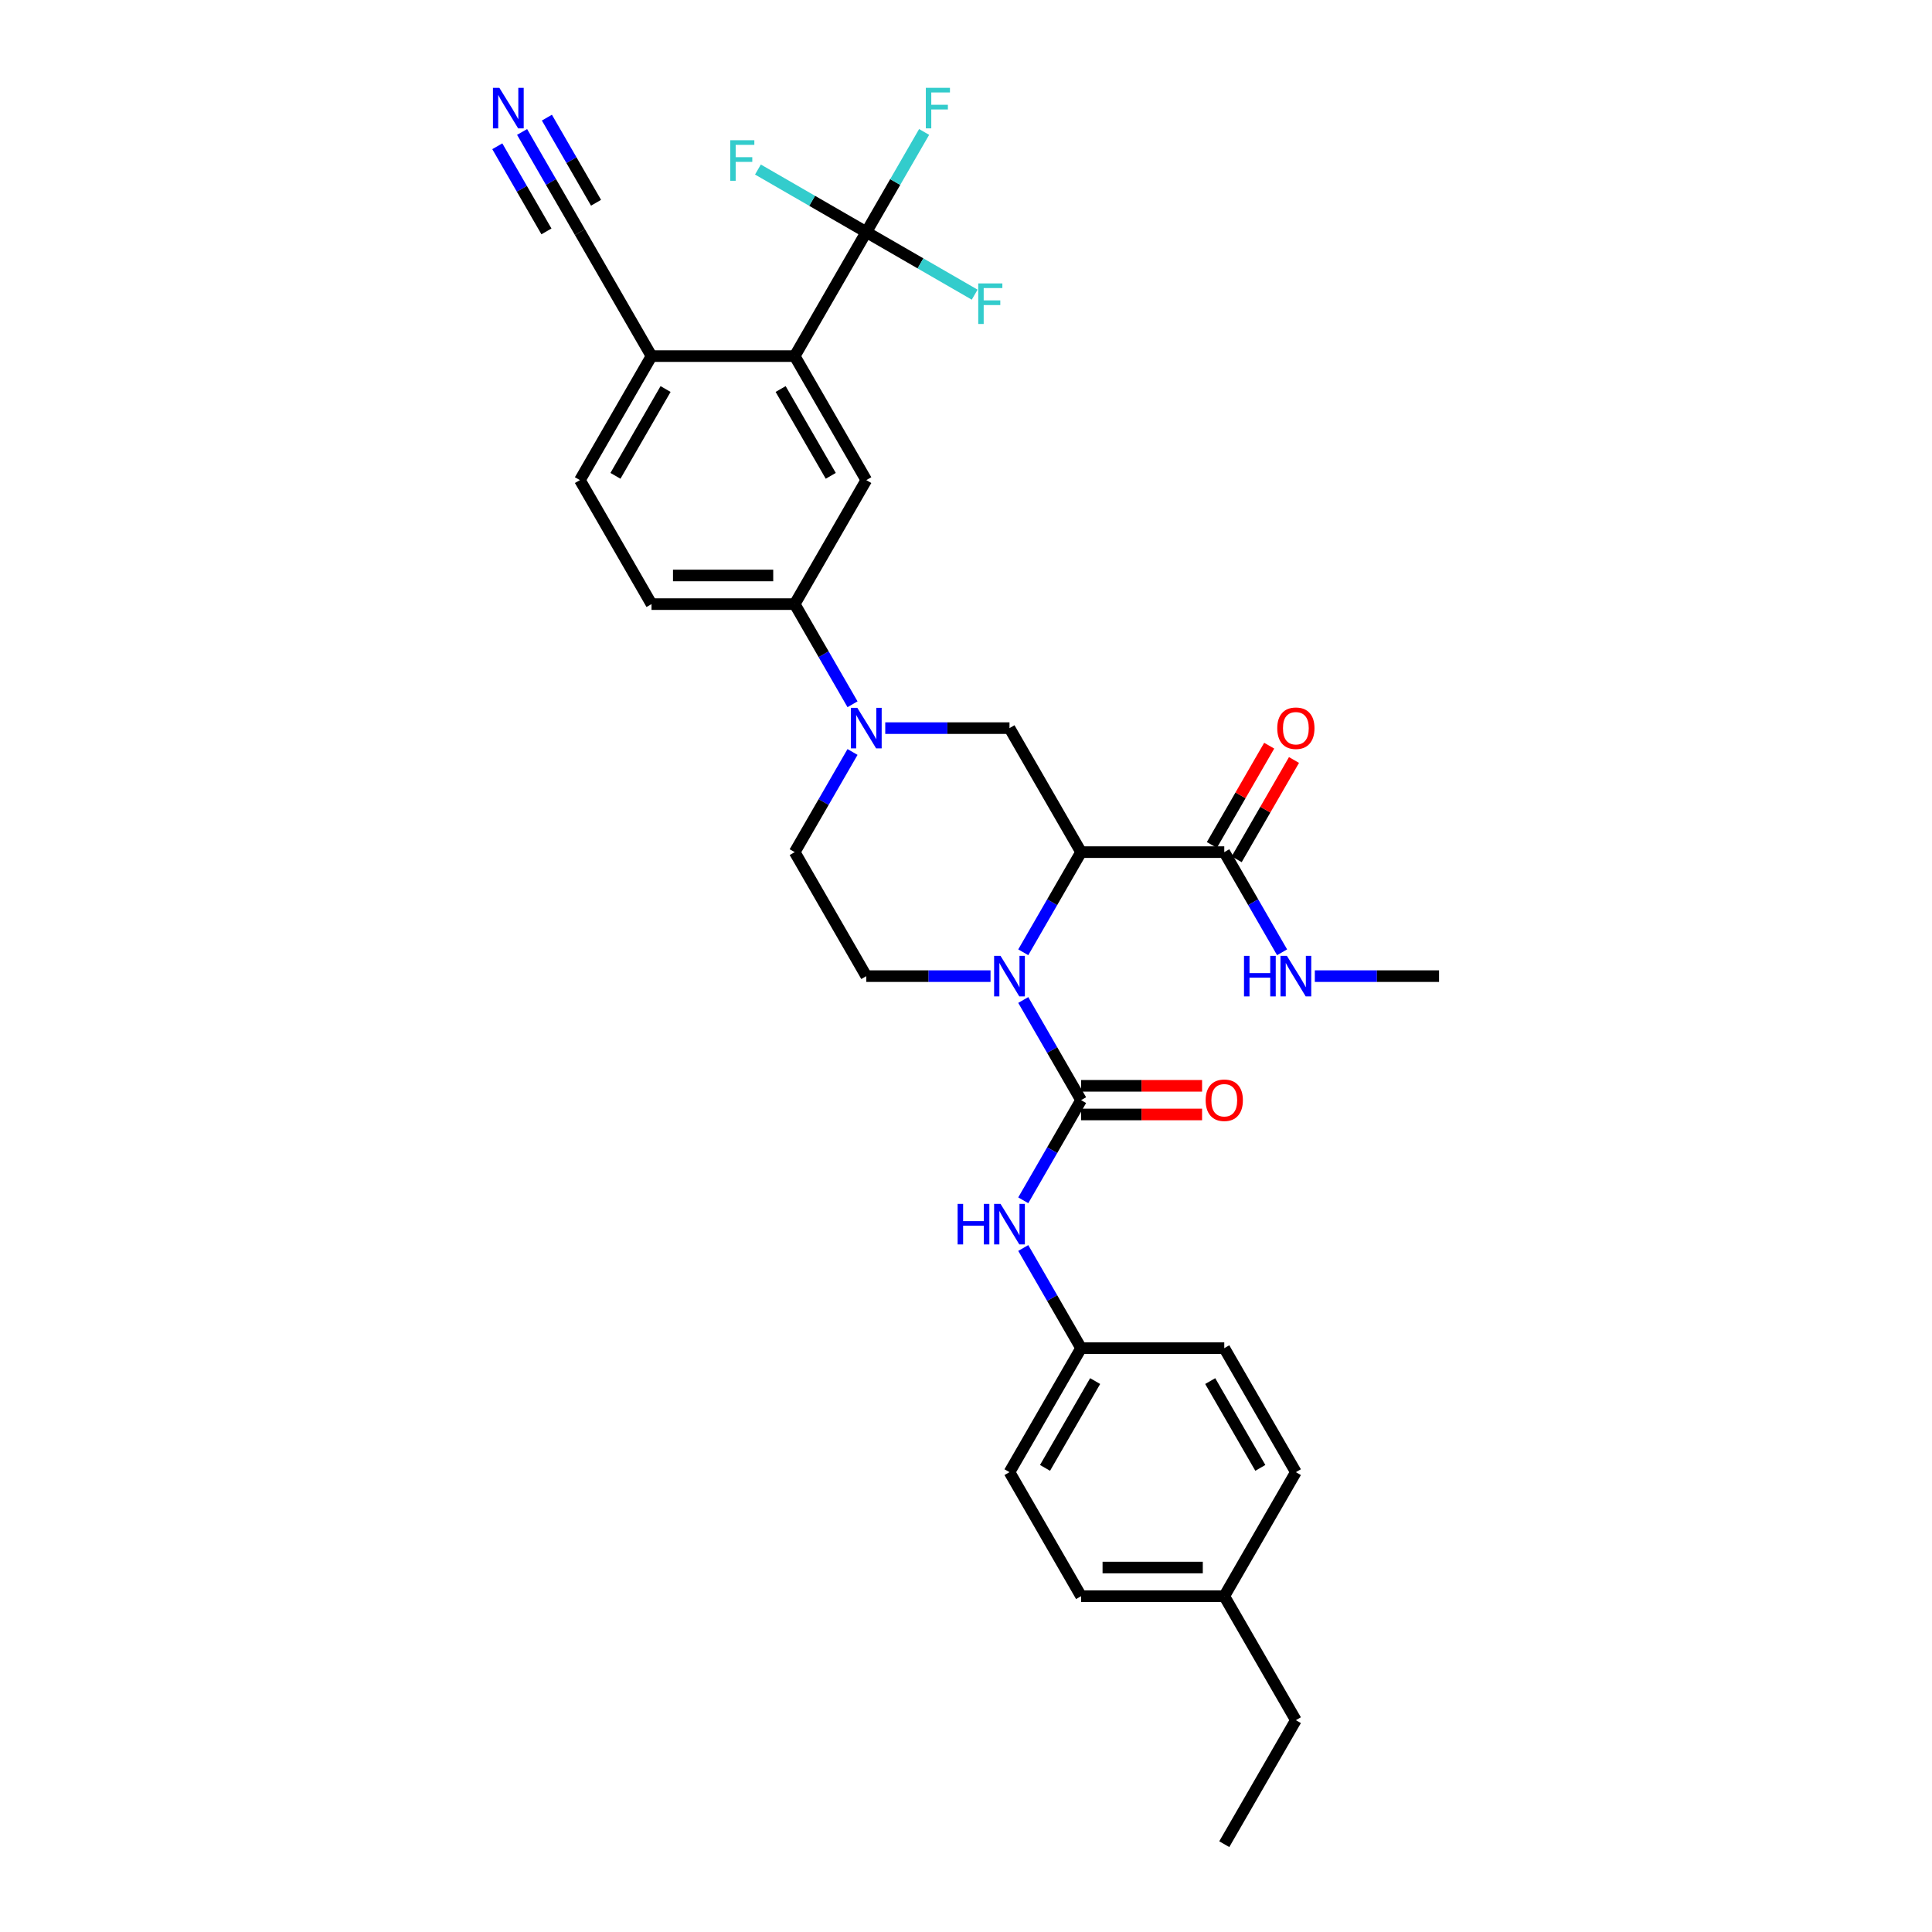 <?xml version='1.0' encoding='iso-8859-1'?>
<svg version='1.1' baseProfile='full'
              xmlns='http://www.w3.org/2000/svg'
                      xmlns:rdkit='http://www.rdkit.org/xml'
                      xmlns:xlink='http://www.w3.org/1999/xlink'
                  xml:space='preserve'
width='1000px' height='1000px' viewBox='0 0 1000 1000'>
<!-- END OF HEADER -->
<rect style='opacity:1.0;fill:#FFFFFF;stroke:none' width='1000' height='1000' x='0' y='0'> </rect>
<path class='bond-0' d='M 529.638,492.9 L 544.602,466.981' style='fill:none;fill-rule:evenodd;stroke:#0000FF;stroke-width:6px;stroke-linecap:butt;stroke-linejoin:miter;stroke-opacity:1' />
<path class='bond-0' d='M 544.602,466.981 L 559.566,441.062' style='fill:none;fill-rule:evenodd;stroke:#000000;stroke-width:6px;stroke-linecap:butt;stroke-linejoin:miter;stroke-opacity:1' />
<path class='bond-1' d='M 529.638,517.595 L 544.602,543.514' style='fill:none;fill-rule:evenodd;stroke:#0000FF;stroke-width:6px;stroke-linecap:butt;stroke-linejoin:miter;stroke-opacity:1' />
<path class='bond-1' d='M 544.602,543.514 L 559.566,569.433' style='fill:none;fill-rule:evenodd;stroke:#000000;stroke-width:6px;stroke-linecap:butt;stroke-linejoin:miter;stroke-opacity:1' />
<path class='bond-10' d='M 512.696,505.247 L 480.545,505.247' style='fill:none;fill-rule:evenodd;stroke:#0000FF;stroke-width:6px;stroke-linecap:butt;stroke-linejoin:miter;stroke-opacity:1' />
<path class='bond-10' d='M 480.545,505.247 L 448.394,505.247' style='fill:none;fill-rule:evenodd;stroke:#000000;stroke-width:6px;stroke-linecap:butt;stroke-linejoin:miter;stroke-opacity:1' />
<path class='bond-4' d='M 559.566,441.062 L 522.509,376.876' style='fill:none;fill-rule:evenodd;stroke:#000000;stroke-width:6px;stroke-linecap:butt;stroke-linejoin:miter;stroke-opacity:1' />
<path class='bond-6' d='M 559.566,441.062 L 633.681,441.062' style='fill:none;fill-rule:evenodd;stroke:#000000;stroke-width:6px;stroke-linecap:butt;stroke-linejoin:miter;stroke-opacity:1' />
<path class='bond-9' d='M 559.566,569.433 L 544.602,595.352' style='fill:none;fill-rule:evenodd;stroke:#000000;stroke-width:6px;stroke-linecap:butt;stroke-linejoin:miter;stroke-opacity:1' />
<path class='bond-9' d='M 544.602,595.352 L 529.638,621.271' style='fill:none;fill-rule:evenodd;stroke:#0000FF;stroke-width:6px;stroke-linecap:butt;stroke-linejoin:miter;stroke-opacity:1' />
<path class='bond-15' d='M 559.566,576.844 L 590.88,576.844' style='fill:none;fill-rule:evenodd;stroke:#000000;stroke-width:6px;stroke-linecap:butt;stroke-linejoin:miter;stroke-opacity:1' />
<path class='bond-15' d='M 590.88,576.844 L 622.193,576.844' style='fill:none;fill-rule:evenodd;stroke:#FF0000;stroke-width:6px;stroke-linecap:butt;stroke-linejoin:miter;stroke-opacity:1' />
<path class='bond-15' d='M 559.566,562.021 L 590.88,562.021' style='fill:none;fill-rule:evenodd;stroke:#000000;stroke-width:6px;stroke-linecap:butt;stroke-linejoin:miter;stroke-opacity:1' />
<path class='bond-15' d='M 590.88,562.021 L 622.193,562.021' style='fill:none;fill-rule:evenodd;stroke:#FF0000;stroke-width:6px;stroke-linecap:butt;stroke-linejoin:miter;stroke-opacity:1' />
<path class='bond-2' d='M 441.265,389.224 L 426.301,415.143' style='fill:none;fill-rule:evenodd;stroke:#0000FF;stroke-width:6px;stroke-linecap:butt;stroke-linejoin:miter;stroke-opacity:1' />
<path class='bond-2' d='M 426.301,415.143 L 411.336,441.062' style='fill:none;fill-rule:evenodd;stroke:#000000;stroke-width:6px;stroke-linecap:butt;stroke-linejoin:miter;stroke-opacity:1' />
<path class='bond-8' d='M 441.265,364.529 L 426.301,338.61' style='fill:none;fill-rule:evenodd;stroke:#0000FF;stroke-width:6px;stroke-linecap:butt;stroke-linejoin:miter;stroke-opacity:1' />
<path class='bond-8' d='M 426.301,338.61 L 411.336,312.691' style='fill:none;fill-rule:evenodd;stroke:#000000;stroke-width:6px;stroke-linecap:butt;stroke-linejoin:miter;stroke-opacity:1' />
<path class='bond-32' d='M 458.207,376.876 L 490.358,376.876' style='fill:none;fill-rule:evenodd;stroke:#0000FF;stroke-width:6px;stroke-linecap:butt;stroke-linejoin:miter;stroke-opacity:1' />
<path class='bond-32' d='M 490.358,376.876 L 522.509,376.876' style='fill:none;fill-rule:evenodd;stroke:#000000;stroke-width:6px;stroke-linecap:butt;stroke-linejoin:miter;stroke-opacity:1' />
<path class='bond-3' d='M 448.394,120.135 L 411.336,184.32' style='fill:none;fill-rule:evenodd;stroke:#000000;stroke-width:6px;stroke-linecap:butt;stroke-linejoin:miter;stroke-opacity:1' />
<path class='bond-19' d='M 448.394,120.135 L 463.358,94.216' style='fill:none;fill-rule:evenodd;stroke:#000000;stroke-width:6px;stroke-linecap:butt;stroke-linejoin:miter;stroke-opacity:1' />
<path class='bond-19' d='M 463.358,94.216 L 478.322,68.297' style='fill:none;fill-rule:evenodd;stroke:#33CCCC;stroke-width:6px;stroke-linecap:butt;stroke-linejoin:miter;stroke-opacity:1' />
<path class='bond-20' d='M 448.394,120.135 L 476.44,136.327' style='fill:none;fill-rule:evenodd;stroke:#000000;stroke-width:6px;stroke-linecap:butt;stroke-linejoin:miter;stroke-opacity:1' />
<path class='bond-20' d='M 476.44,136.327 L 504.486,152.519' style='fill:none;fill-rule:evenodd;stroke:#33CCCC;stroke-width:6px;stroke-linecap:butt;stroke-linejoin:miter;stroke-opacity:1' />
<path class='bond-21' d='M 448.394,120.135 L 420.348,103.942' style='fill:none;fill-rule:evenodd;stroke:#000000;stroke-width:6px;stroke-linecap:butt;stroke-linejoin:miter;stroke-opacity:1' />
<path class='bond-21' d='M 420.348,103.942 L 392.302,87.75' style='fill:none;fill-rule:evenodd;stroke:#33CCCC;stroke-width:6px;stroke-linecap:butt;stroke-linejoin:miter;stroke-opacity:1' />
<path class='bond-5' d='M 411.336,184.32 L 448.394,248.506' style='fill:none;fill-rule:evenodd;stroke:#000000;stroke-width:6px;stroke-linecap:butt;stroke-linejoin:miter;stroke-opacity:1' />
<path class='bond-5' d='M 404.058,201.359 L 429.998,246.289' style='fill:none;fill-rule:evenodd;stroke:#000000;stroke-width:6px;stroke-linecap:butt;stroke-linejoin:miter;stroke-opacity:1' />
<path class='bond-34' d='M 411.336,184.32 L 337.221,184.32' style='fill:none;fill-rule:evenodd;stroke:#000000;stroke-width:6px;stroke-linecap:butt;stroke-linejoin:miter;stroke-opacity:1' />
<path class='bond-16' d='M 640.1,444.768 L 654.936,419.071' style='fill:none;fill-rule:evenodd;stroke:#000000;stroke-width:6px;stroke-linecap:butt;stroke-linejoin:miter;stroke-opacity:1' />
<path class='bond-16' d='M 654.936,419.071 L 669.772,393.374' style='fill:none;fill-rule:evenodd;stroke:#FF0000;stroke-width:6px;stroke-linecap:butt;stroke-linejoin:miter;stroke-opacity:1' />
<path class='bond-16' d='M 627.263,437.356 L 642.099,411.66' style='fill:none;fill-rule:evenodd;stroke:#000000;stroke-width:6px;stroke-linecap:butt;stroke-linejoin:miter;stroke-opacity:1' />
<path class='bond-16' d='M 642.099,411.66 L 656.935,385.963' style='fill:none;fill-rule:evenodd;stroke:#FF0000;stroke-width:6px;stroke-linecap:butt;stroke-linejoin:miter;stroke-opacity:1' />
<path class='bond-22' d='M 633.681,441.062 L 648.645,466.981' style='fill:none;fill-rule:evenodd;stroke:#000000;stroke-width:6px;stroke-linecap:butt;stroke-linejoin:miter;stroke-opacity:1' />
<path class='bond-22' d='M 648.645,466.981 L 663.61,492.9' style='fill:none;fill-rule:evenodd;stroke:#0000FF;stroke-width:6px;stroke-linecap:butt;stroke-linejoin:miter;stroke-opacity:1' />
<path class='bond-7' d='M 448.394,248.506 L 411.336,312.691' style='fill:none;fill-rule:evenodd;stroke:#000000;stroke-width:6px;stroke-linecap:butt;stroke-linejoin:miter;stroke-opacity:1' />
<path class='bond-17' d='M 411.336,312.691 L 337.221,312.691' style='fill:none;fill-rule:evenodd;stroke:#000000;stroke-width:6px;stroke-linecap:butt;stroke-linejoin:miter;stroke-opacity:1' />
<path class='bond-17' d='M 400.219,297.868 L 348.339,297.868' style='fill:none;fill-rule:evenodd;stroke:#000000;stroke-width:6px;stroke-linecap:butt;stroke-linejoin:miter;stroke-opacity:1' />
<path class='bond-23' d='M 529.638,645.966 L 544.602,671.885' style='fill:none;fill-rule:evenodd;stroke:#0000FF;stroke-width:6px;stroke-linecap:butt;stroke-linejoin:miter;stroke-opacity:1' />
<path class='bond-23' d='M 544.602,671.885 L 559.566,697.804' style='fill:none;fill-rule:evenodd;stroke:#000000;stroke-width:6px;stroke-linecap:butt;stroke-linejoin:miter;stroke-opacity:1' />
<path class='bond-14' d='M 448.394,505.247 L 411.336,441.062' style='fill:none;fill-rule:evenodd;stroke:#000000;stroke-width:6px;stroke-linecap:butt;stroke-linejoin:miter;stroke-opacity:1' />
<path class='bond-11' d='M 270.235,68.297 L 285.2,94.216' style='fill:none;fill-rule:evenodd;stroke:#0000FF;stroke-width:6px;stroke-linecap:butt;stroke-linejoin:miter;stroke-opacity:1' />
<path class='bond-11' d='M 285.2,94.216 L 300.164,120.135' style='fill:none;fill-rule:evenodd;stroke:#000000;stroke-width:6px;stroke-linecap:butt;stroke-linejoin:miter;stroke-opacity:1' />
<path class='bond-11' d='M 257.398,75.708 L 270.118,97.739' style='fill:none;fill-rule:evenodd;stroke:#0000FF;stroke-width:6px;stroke-linecap:butt;stroke-linejoin:miter;stroke-opacity:1' />
<path class='bond-11' d='M 270.118,97.739 L 282.837,119.77' style='fill:none;fill-rule:evenodd;stroke:#000000;stroke-width:6px;stroke-linecap:butt;stroke-linejoin:miter;stroke-opacity:1' />
<path class='bond-11' d='M 283.072,60.885 L 295.792,82.916' style='fill:none;fill-rule:evenodd;stroke:#0000FF;stroke-width:6px;stroke-linecap:butt;stroke-linejoin:miter;stroke-opacity:1' />
<path class='bond-11' d='M 295.792,82.916 L 308.512,104.947' style='fill:none;fill-rule:evenodd;stroke:#000000;stroke-width:6px;stroke-linecap:butt;stroke-linejoin:miter;stroke-opacity:1' />
<path class='bond-12' d='M 300.164,120.135 L 337.221,184.32' style='fill:none;fill-rule:evenodd;stroke:#000000;stroke-width:6px;stroke-linecap:butt;stroke-linejoin:miter;stroke-opacity:1' />
<path class='bond-13' d='M 337.221,184.32 L 300.164,248.506' style='fill:none;fill-rule:evenodd;stroke:#000000;stroke-width:6px;stroke-linecap:butt;stroke-linejoin:miter;stroke-opacity:1' />
<path class='bond-13' d='M 344.5,201.359 L 318.56,246.289' style='fill:none;fill-rule:evenodd;stroke:#000000;stroke-width:6px;stroke-linecap:butt;stroke-linejoin:miter;stroke-opacity:1' />
<path class='bond-18' d='M 337.221,312.691 L 300.164,248.506' style='fill:none;fill-rule:evenodd;stroke:#000000;stroke-width:6px;stroke-linecap:butt;stroke-linejoin:miter;stroke-opacity:1' />
<path class='bond-29' d='M 680.551,505.247 L 712.703,505.247' style='fill:none;fill-rule:evenodd;stroke:#0000FF;stroke-width:6px;stroke-linecap:butt;stroke-linejoin:miter;stroke-opacity:1' />
<path class='bond-29' d='M 712.703,505.247 L 744.854,505.247' style='fill:none;fill-rule:evenodd;stroke:#000000;stroke-width:6px;stroke-linecap:butt;stroke-linejoin:miter;stroke-opacity:1' />
<path class='bond-25' d='M 559.566,697.804 L 633.681,697.804' style='fill:none;fill-rule:evenodd;stroke:#000000;stroke-width:6px;stroke-linecap:butt;stroke-linejoin:miter;stroke-opacity:1' />
<path class='bond-26' d='M 559.566,697.804 L 522.509,761.989' style='fill:none;fill-rule:evenodd;stroke:#000000;stroke-width:6px;stroke-linecap:butt;stroke-linejoin:miter;stroke-opacity:1' />
<path class='bond-26' d='M 566.845,714.843 L 540.904,759.773' style='fill:none;fill-rule:evenodd;stroke:#000000;stroke-width:6px;stroke-linecap:butt;stroke-linejoin:miter;stroke-opacity:1' />
<path class='bond-24' d='M 633.681,826.175 L 559.566,826.175' style='fill:none;fill-rule:evenodd;stroke:#000000;stroke-width:6px;stroke-linecap:butt;stroke-linejoin:miter;stroke-opacity:1' />
<path class='bond-24' d='M 622.564,811.352 L 570.683,811.352' style='fill:none;fill-rule:evenodd;stroke:#000000;stroke-width:6px;stroke-linecap:butt;stroke-linejoin:miter;stroke-opacity:1' />
<path class='bond-30' d='M 633.681,826.175 L 670.739,890.36' style='fill:none;fill-rule:evenodd;stroke:#000000;stroke-width:6px;stroke-linecap:butt;stroke-linejoin:miter;stroke-opacity:1' />
<path class='bond-33' d='M 633.681,826.175 L 670.739,761.989' style='fill:none;fill-rule:evenodd;stroke:#000000;stroke-width:6px;stroke-linecap:butt;stroke-linejoin:miter;stroke-opacity:1' />
<path class='bond-27' d='M 633.681,697.804 L 670.739,761.989' style='fill:none;fill-rule:evenodd;stroke:#000000;stroke-width:6px;stroke-linecap:butt;stroke-linejoin:miter;stroke-opacity:1' />
<path class='bond-27' d='M 626.403,714.843 L 652.343,759.773' style='fill:none;fill-rule:evenodd;stroke:#000000;stroke-width:6px;stroke-linecap:butt;stroke-linejoin:miter;stroke-opacity:1' />
<path class='bond-28' d='M 522.509,761.989 L 559.566,826.175' style='fill:none;fill-rule:evenodd;stroke:#000000;stroke-width:6px;stroke-linecap:butt;stroke-linejoin:miter;stroke-opacity:1' />
<path class='bond-31' d='M 670.739,890.36 L 633.681,954.545' style='fill:none;fill-rule:evenodd;stroke:#000000;stroke-width:6px;stroke-linecap:butt;stroke-linejoin:miter;stroke-opacity:1' />
<path  class='atom-0' d='M 517.869 494.753
L 524.747 505.87
Q 525.429 506.967, 526.526 508.953
Q 527.623 510.939, 527.682 511.058
L 527.682 494.753
L 530.469 494.753
L 530.469 515.742
L 527.593 515.742
L 520.211 503.587
Q 519.351 502.164, 518.432 500.534
Q 517.543 498.903, 517.276 498.399
L 517.276 515.742
L 514.549 515.742
L 514.549 494.753
L 517.869 494.753
' fill='#0000FF'/>
<path  class='atom-3' d='M 443.754 366.382
L 450.632 377.499
Q 451.314 378.596, 452.411 380.582
Q 453.508 382.568, 453.567 382.687
L 453.567 366.382
L 456.354 366.382
L 456.354 387.371
L 453.478 387.371
L 446.096 375.216
Q 445.236 373.793, 444.317 372.163
Q 443.428 370.532, 443.161 370.028
L 443.161 387.371
L 440.434 387.371
L 440.434 366.382
L 443.754 366.382
' fill='#0000FF'/>
<path  class='atom-10' d='M 495.664 623.124
L 498.51 623.124
L 498.51 632.047
L 509.242 632.047
L 509.242 623.124
L 512.088 623.124
L 512.088 644.113
L 509.242 644.113
L 509.242 634.419
L 498.51 634.419
L 498.51 644.113
L 495.664 644.113
L 495.664 623.124
' fill='#0000FF'/>
<path  class='atom-10' d='M 517.869 623.124
L 524.747 634.241
Q 525.429 635.338, 526.526 637.324
Q 527.623 639.31, 527.682 639.429
L 527.682 623.124
L 530.469 623.124
L 530.469 644.113
L 527.593 644.113
L 520.211 631.958
Q 519.351 630.535, 518.432 628.905
Q 517.543 627.274, 517.276 626.77
L 517.276 644.113
L 514.549 644.113
L 514.549 623.124
L 517.869 623.124
' fill='#0000FF'/>
<path  class='atom-12' d='M 258.467 45.455
L 265.345 56.572
Q 266.026 57.669, 267.123 59.655
Q 268.22 61.641, 268.28 61.76
L 268.28 45.455
L 271.066 45.455
L 271.066 66.444
L 268.191 66.444
L 260.809 54.289
Q 259.949 52.866, 259.03 51.236
Q 258.141 49.605, 257.874 49.101
L 257.874 66.444
L 255.146 66.444
L 255.146 45.455
L 258.467 45.455
' fill='#0000FF'/>
<path  class='atom-16' d='M 624.046 569.492
Q 624.046 564.452, 626.536 561.636
Q 629.027 558.82, 633.681 558.82
Q 638.336 558.82, 640.826 561.636
Q 643.316 564.452, 643.316 569.492
Q 643.316 574.591, 640.796 577.496
Q 638.276 580.372, 633.681 580.372
Q 629.056 580.372, 626.536 577.496
Q 624.046 574.621, 624.046 569.492
M 633.681 578
Q 636.883 578, 638.602 575.866
Q 640.352 573.702, 640.352 569.492
Q 640.352 565.371, 638.602 563.296
Q 636.883 561.191, 633.681 561.191
Q 630.479 561.191, 628.73 563.266
Q 627.011 565.342, 627.011 569.492
Q 627.011 573.731, 628.73 575.866
Q 630.479 578, 633.681 578
' fill='#FF0000'/>
<path  class='atom-17' d='M 661.104 376.936
Q 661.104 371.896, 663.594 369.08
Q 666.084 366.263, 670.739 366.263
Q 675.393 366.263, 677.883 369.08
Q 680.374 371.896, 680.374 376.936
Q 680.374 382.035, 677.854 384.94
Q 675.334 387.816, 670.739 387.816
Q 666.114 387.816, 663.594 384.94
Q 661.104 382.064, 661.104 376.936
M 670.739 385.444
Q 673.94 385.444, 675.66 383.31
Q 677.409 381.145, 677.409 376.936
Q 677.409 372.815, 675.66 370.74
Q 673.94 368.635, 670.739 368.635
Q 667.537 368.635, 665.788 370.71
Q 664.068 372.785, 664.068 376.936
Q 664.068 381.175, 665.788 383.31
Q 667.537 385.444, 670.739 385.444
' fill='#FF0000'/>
<path  class='atom-20' d='M 479.211 45.455
L 491.692 45.455
L 491.692 47.856
L 482.027 47.856
L 482.027 54.23
L 490.624 54.23
L 490.624 56.661
L 482.027 56.661
L 482.027 66.444
L 479.211 66.444
L 479.211 45.455
' fill='#33CCCC'/>
<path  class='atom-21' d='M 506.339 146.697
L 518.82 146.697
L 518.82 149.099
L 509.155 149.099
L 509.155 155.473
L 517.752 155.473
L 517.752 157.904
L 509.155 157.904
L 509.155 167.687
L 506.339 167.687
L 506.339 146.697
' fill='#33CCCC'/>
<path  class='atom-22' d='M 377.968 72.582
L 390.449 72.582
L 390.449 74.984
L 380.784 74.984
L 380.784 81.358
L 389.382 81.358
L 389.382 83.789
L 380.784 83.789
L 380.784 93.572
L 377.968 93.572
L 377.968 72.582
' fill='#33CCCC'/>
<path  class='atom-23' d='M 643.894 494.753
L 646.74 494.753
L 646.74 503.676
L 657.472 503.676
L 657.472 494.753
L 660.318 494.753
L 660.318 515.742
L 657.472 515.742
L 657.472 506.048
L 646.74 506.048
L 646.74 515.742
L 643.894 515.742
L 643.894 494.753
' fill='#0000FF'/>
<path  class='atom-23' d='M 666.099 494.753
L 672.977 505.87
Q 673.659 506.967, 674.756 508.953
Q 675.853 510.939, 675.912 511.058
L 675.912 494.753
L 678.699 494.753
L 678.699 515.742
L 675.823 515.742
L 668.441 503.587
Q 667.581 502.164, 666.662 500.534
Q 665.773 498.903, 665.506 498.399
L 665.506 515.742
L 662.779 515.742
L 662.779 494.753
L 666.099 494.753
' fill='#0000FF'/>
</svg>
